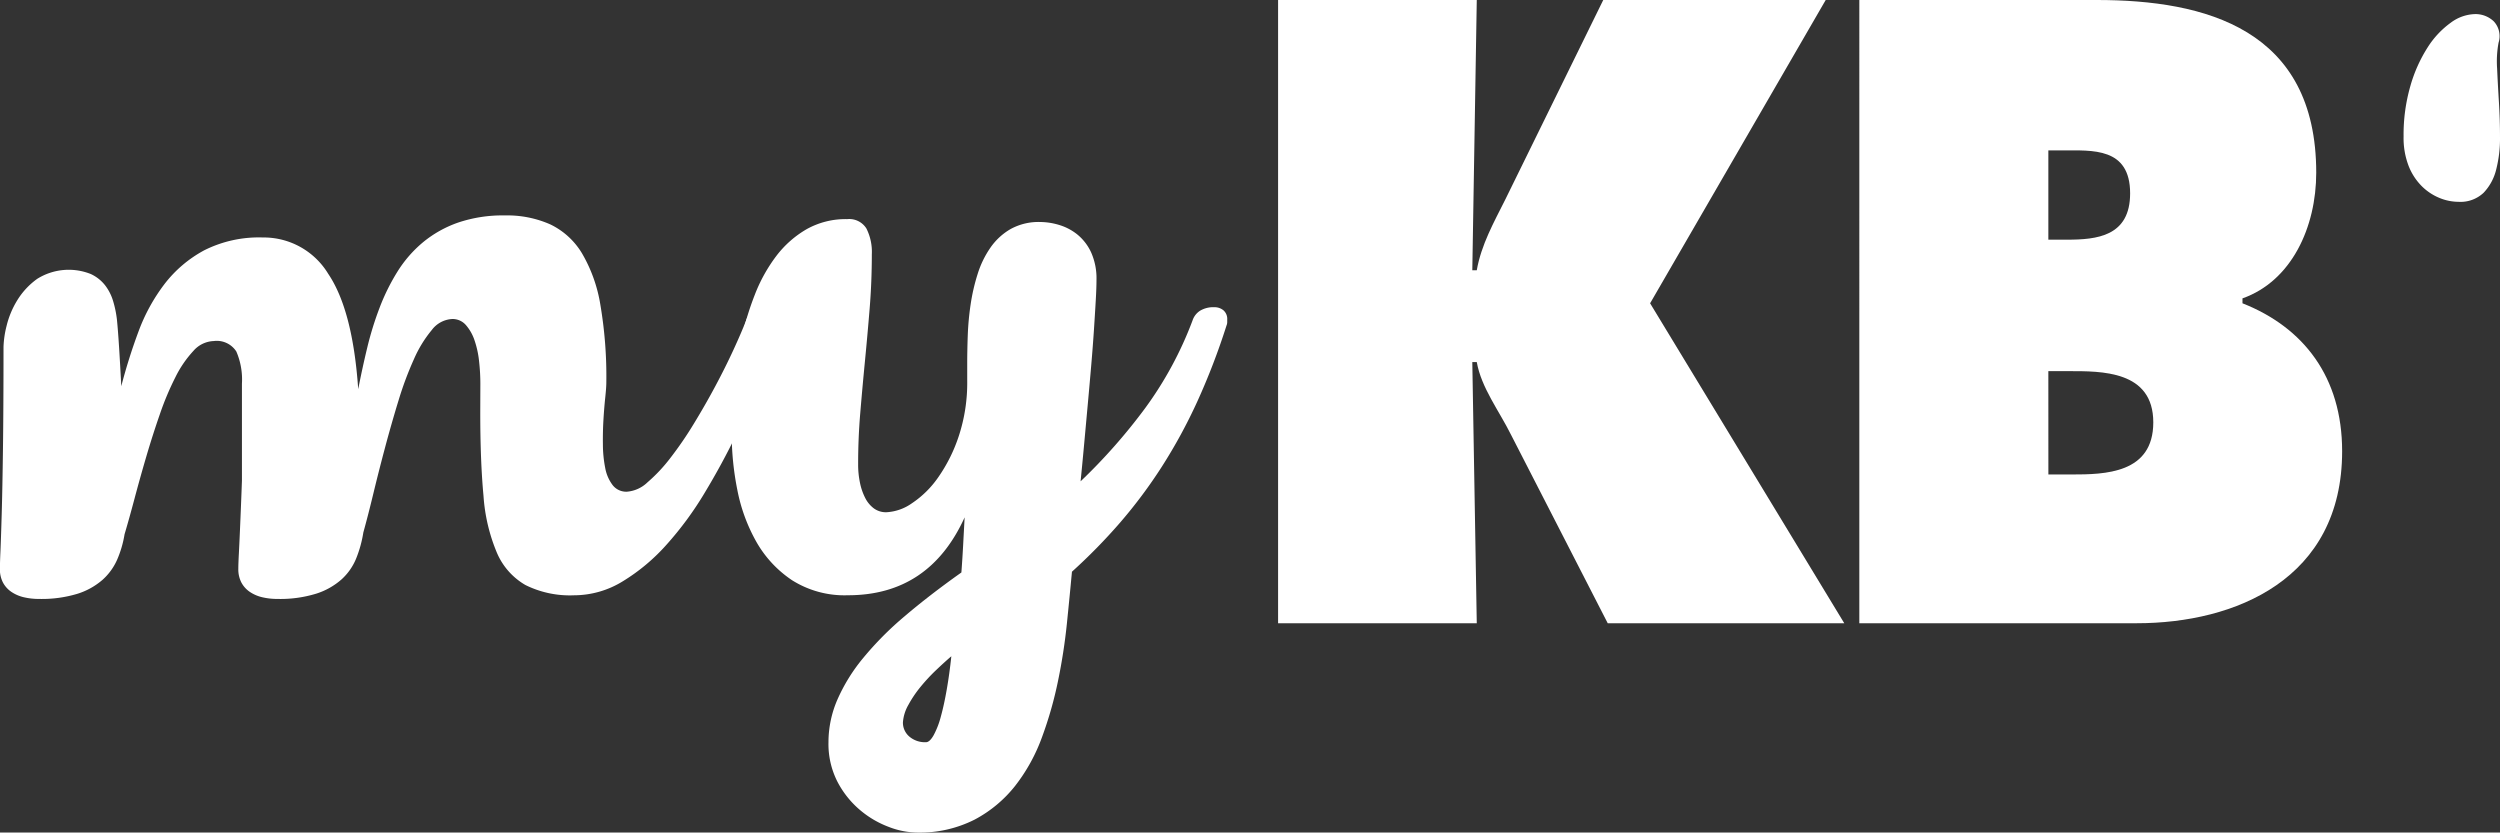 <svg xmlns="http://www.w3.org/2000/svg" width="323.174" height="107.625" viewBox="0 0 323.174 107.625">
  <rect x="0" y="0" width="323.174" height="107.625" fill="#333333" stroke="none"/>
  <g id="myKB-logo" transform="translate(-2435.26 -3314.986)">
    <path id="Tracé_145" data-name="Tracé 145" d="M2600.478,3314.986h25.684l-.577,34.936h.577c.581-3.308,2.21-6.191,3.657-9.085l12.692-25.851h28.758l-22.7,39.206,25.1,41.36H2643.09l-12.5-24.361c-1.542-3.106-3.848-6.087-4.429-9.405h-.577l.577,33.766h-25.684Z" fill="#fff"/>
    <path id="Tracé_146" data-name="Tracé 146" d="M2675.615,3314.986H2706.3c14.037,0,28.378,3.74,28.378,22.326,0,7.051-3.19,14-9.534,16.245v.635c7.882,3.109,12.883,9.516,12.883,19.125,0,16.562-13.844,22.235-26.548,22.235h-35.865Zm26.838,30.983c3.848,0,8.167-.419,8.167-5.984,0-5.976-4.89-5.554-8.753-5.554h-1.818v11.538Zm-2.4,30.353h2.98c4.329,0,10.582-.112,10.582-6.736,0-6.726-6.732-6.622-10.966-6.622h-2.6Z" fill="#fff"/>
    <g id="Groupe_15" data-name="Groupe 15">
      <path id="Tracé_147" data-name="Tracé 147" d="M2497.356,3364.582a26.488,26.488,0,0,0-.163-2.873,12.317,12.317,0,0,0-.584-2.707,5.785,5.785,0,0,0-1.121-1.994,2.273,2.273,0,0,0-1.773-.783,3.52,3.52,0,0,0-2.639,1.423,15.736,15.736,0,0,0-2.31,3.776,43.628,43.628,0,0,0-1.985,5.319q-.91,2.969-1.727,6.03t-1.518,5.96q-.7,2.9-1.307,5.081a15.276,15.276,0,0,1-.911,3.325,7.445,7.445,0,0,1-1.89,2.73,9.076,9.076,0,0,1-3.268,1.852,15.746,15.746,0,0,1-5.043.689,8.421,8.421,0,0,1-1.937-.214,4.821,4.821,0,0,1-1.612-.688,3.4,3.4,0,0,1-1.1-1.211,3.7,3.7,0,0,1-.4-1.781q0-.618.07-1.971t.14-2.991q.071-1.64.14-3.349t.117-3.086v-12.537a9.151,9.151,0,0,0-.724-4.155,3,3,0,0,0-2.918-1.354,3.652,3.652,0,0,0-2.638,1.282,14.179,14.179,0,0,0-2.311,3.373,37.04,37.04,0,0,0-2.008,4.772q-.935,2.684-1.751,5.461t-1.517,5.413q-.7,2.637-1.307,4.678a13.782,13.782,0,0,1-.934,3.229,7.592,7.592,0,0,1-1.914,2.659,9.068,9.068,0,0,1-3.245,1.805,15.876,15.876,0,0,1-4.972.665,8.422,8.422,0,0,1-1.938-.214,4.819,4.819,0,0,1-1.611-.688,3.4,3.4,0,0,1-1.1-1.211,3.716,3.716,0,0,1-.4-1.781q0-.618.07-2.232t.164-4.868q.094-3.252.163-8.477t.07-13.106a12.482,12.482,0,0,1,.4-2.73,11.377,11.377,0,0,1,1.377-3.3,9.517,9.517,0,0,1,2.592-2.779,7.684,7.684,0,0,1,6.909-.617,5.032,5.032,0,0,1,1.845,1.448,6.308,6.308,0,0,1,1.05,2.066,13.644,13.644,0,0,1,.491,2.4q.138,1.377.28,3.633t.279,4.962a71.507,71.507,0,0,1,2.218-7.052,23.536,23.536,0,0,1,3.362-6.149,16.053,16.053,0,0,1,5.136-4.369,15.727,15.727,0,0,1,7.587-1.662,9.752,9.752,0,0,1,8.45,4.7q3.174,4.7,3.875,14.911.515-2.659,1.167-5.365a41.888,41.888,0,0,1,1.612-5.2,26.873,26.873,0,0,1,2.31-4.655,15.84,15.84,0,0,1,3.292-3.775,14.776,14.776,0,0,1,4.529-2.54,17.964,17.964,0,0,1,6.046-.926,13.728,13.728,0,0,1,5.883,1.163,9.656,9.656,0,0,1,4.085,3.728,19.2,19.2,0,0,1,2.382,6.672,55.239,55.239,0,0,1,.769,10q0,.666-.139,1.971t-.234,2.872q-.093,1.567-.07,3.23a16.032,16.032,0,0,0,.3,3.015,5.187,5.187,0,0,0,.957,2.208,2.222,2.222,0,0,0,1.845.855,4.319,4.319,0,0,0,2.661-1.211,20.74,20.74,0,0,0,2.964-3.157,47.117,47.117,0,0,0,3.011-4.393q1.494-2.447,2.8-4.891t2.334-4.678q1.028-2.23,1.634-3.8a2.468,2.468,0,0,1,.934-1.259,3.275,3.275,0,0,1,1.868-.45,1.816,1.816,0,0,1,1.19.4,1.478,1.478,0,0,1,.49,1.211v.332a1.189,1.189,0,0,1-.093.428q-.934,2.8-2.335,6.458t-3.267,7.527q-1.869,3.872-4.133,7.622a43.316,43.316,0,0,1-4.926,6.7,24.946,24.946,0,0,1-5.672,4.748,12.043,12.043,0,0,1-6.28,1.805,12.91,12.91,0,0,1-6.3-1.33,8.787,8.787,0,0,1-3.688-4.178,22.947,22.947,0,0,1-1.728-7.337q-.42-4.488-.42-10.8Z" fill="#fff"/>
      <path id="Tracé_148" data-name="Tracé 148" d="M2546.192,3375.029a11.42,11.42,0,0,0,.234,2.351,7.643,7.643,0,0,0,.677,1.971,3.819,3.819,0,0,0,1.12,1.353,2.645,2.645,0,0,0,1.611.5,6.294,6.294,0,0,0,3.314-1.164,12.741,12.741,0,0,0,3.409-3.371,20.45,20.45,0,0,0,2.662-5.366,22,22,0,0,0,1.073-7.1v-2.279q0-1.614.07-3.586a35.892,35.892,0,0,1,.373-4.013,25.041,25.041,0,0,1,.911-3.941,12.487,12.487,0,0,1,1.658-3.4,8.094,8.094,0,0,1,2.614-2.4,7.5,7.5,0,0,1,3.8-.9,8.648,8.648,0,0,1,2.451.379,6.924,6.924,0,0,1,2.358,1.235,6.5,6.5,0,0,1,1.775,2.3,8.217,8.217,0,0,1,.7,3.585q0,1-.094,2.636t-.233,3.776q-.141,2.136-.35,4.582t-.443,5.009q-.235,2.565-.468,5.129t-.467,4.892a73.449,73.449,0,0,0,8.358-9.474,47.133,47.133,0,0,0,6.116-11.326,2.382,2.382,0,0,1,.98-1.259,3.32,3.32,0,0,1,1.822-.45,1.818,1.818,0,0,1,1.19.4,1.482,1.482,0,0,1,.49,1.211v.332a1.171,1.171,0,0,1-.094.428,88.136,88.136,0,0,1-3.8,9.877,68.089,68.089,0,0,1-4.553,8.358,63.608,63.608,0,0,1-5.369,7.2,72.92,72.92,0,0,1-6.256,6.387q-.281,3.039-.654,6.7a74.263,74.263,0,0,1-1.144,7.407,50.068,50.068,0,0,1-2.077,7.29,22.969,22.969,0,0,1-3.455,6.269,16.494,16.494,0,0,1-5.276,4.392,15.717,15.717,0,0,1-7.47,1.661,10.516,10.516,0,0,1-3.619-.735,12.544,12.544,0,0,1-3.711-2.185,12.1,12.1,0,0,1-2.9-3.632,10.72,10.72,0,0,1-1.168-5.129,13.832,13.832,0,0,1,1.145-5.485,22.791,22.791,0,0,1,3.314-5.366,41.774,41.774,0,0,1,5.369-5.414q3.2-2.73,7.354-5.675.141-1.9.233-3.656t.187-3.467q-4.577,10.068-15.08,10.068a12.7,12.7,0,0,1-7.237-1.947,14.665,14.665,0,0,1-4.623-4.986,22.2,22.2,0,0,1-2.451-6.72,37.118,37.118,0,0,1-.722-7.146q0-2.754.279-5.889a52.8,52.8,0,0,1,.933-6.221,37.439,37.439,0,0,1,1.775-5.936,20.494,20.494,0,0,1,2.778-5.01,13.275,13.275,0,0,1,3.922-3.467,10.329,10.329,0,0,1,5.252-1.3,2.615,2.615,0,0,1,2.475,1.211,6.718,6.718,0,0,1,.7,3.347q0,3.563-.281,7.005t-.607,6.79q-.327,3.35-.606,6.7T2546.192,3375.029Zm5.789,33.336a2.36,2.36,0,0,0,.818,1.828,3.111,3.111,0,0,0,2.171.737q.465,0,.98-.9a10.822,10.822,0,0,0,.934-2.422q.42-1.519.77-3.537t.584-4.251q-.888.761-1.961,1.782a23.513,23.513,0,0,0-2.007,2.16,14.739,14.739,0,0,0-1.588,2.351A5.3,5.3,0,0,0,2551.981,3408.365Z" fill="#fff"/>
    </g>
    <g id="Groupe_16" data-name="Groupe 16">
      <path id="Tracé_149" data-name="Tracé 149" d="M2753.063,3341.075a6.514,6.514,0,0,1-2.451-.5,7.044,7.044,0,0,1-2.287-1.519,7.615,7.615,0,0,1-1.7-2.612,10.055,10.055,0,0,1-.654-3.823,22.715,22.715,0,0,1,.887-6.553,18.752,18.752,0,0,1,2.242-4.986,11.484,11.484,0,0,1,2.965-3.158,5.481,5.481,0,0,1,3.1-1.115,3.417,3.417,0,0,1,2.475.949,2.809,2.809,0,0,1,.606,2.754,13.235,13.235,0,0,0-.186,3.324q.092,2.043.233,4.321t.141,4.583a16.236,16.236,0,0,1-.491,4.155,6.623,6.623,0,0,1-1.634,3.016A4.346,4.346,0,0,1,2753.063,3341.075Z" fill="#fff"/>
    </g>
  </g>
</svg>
